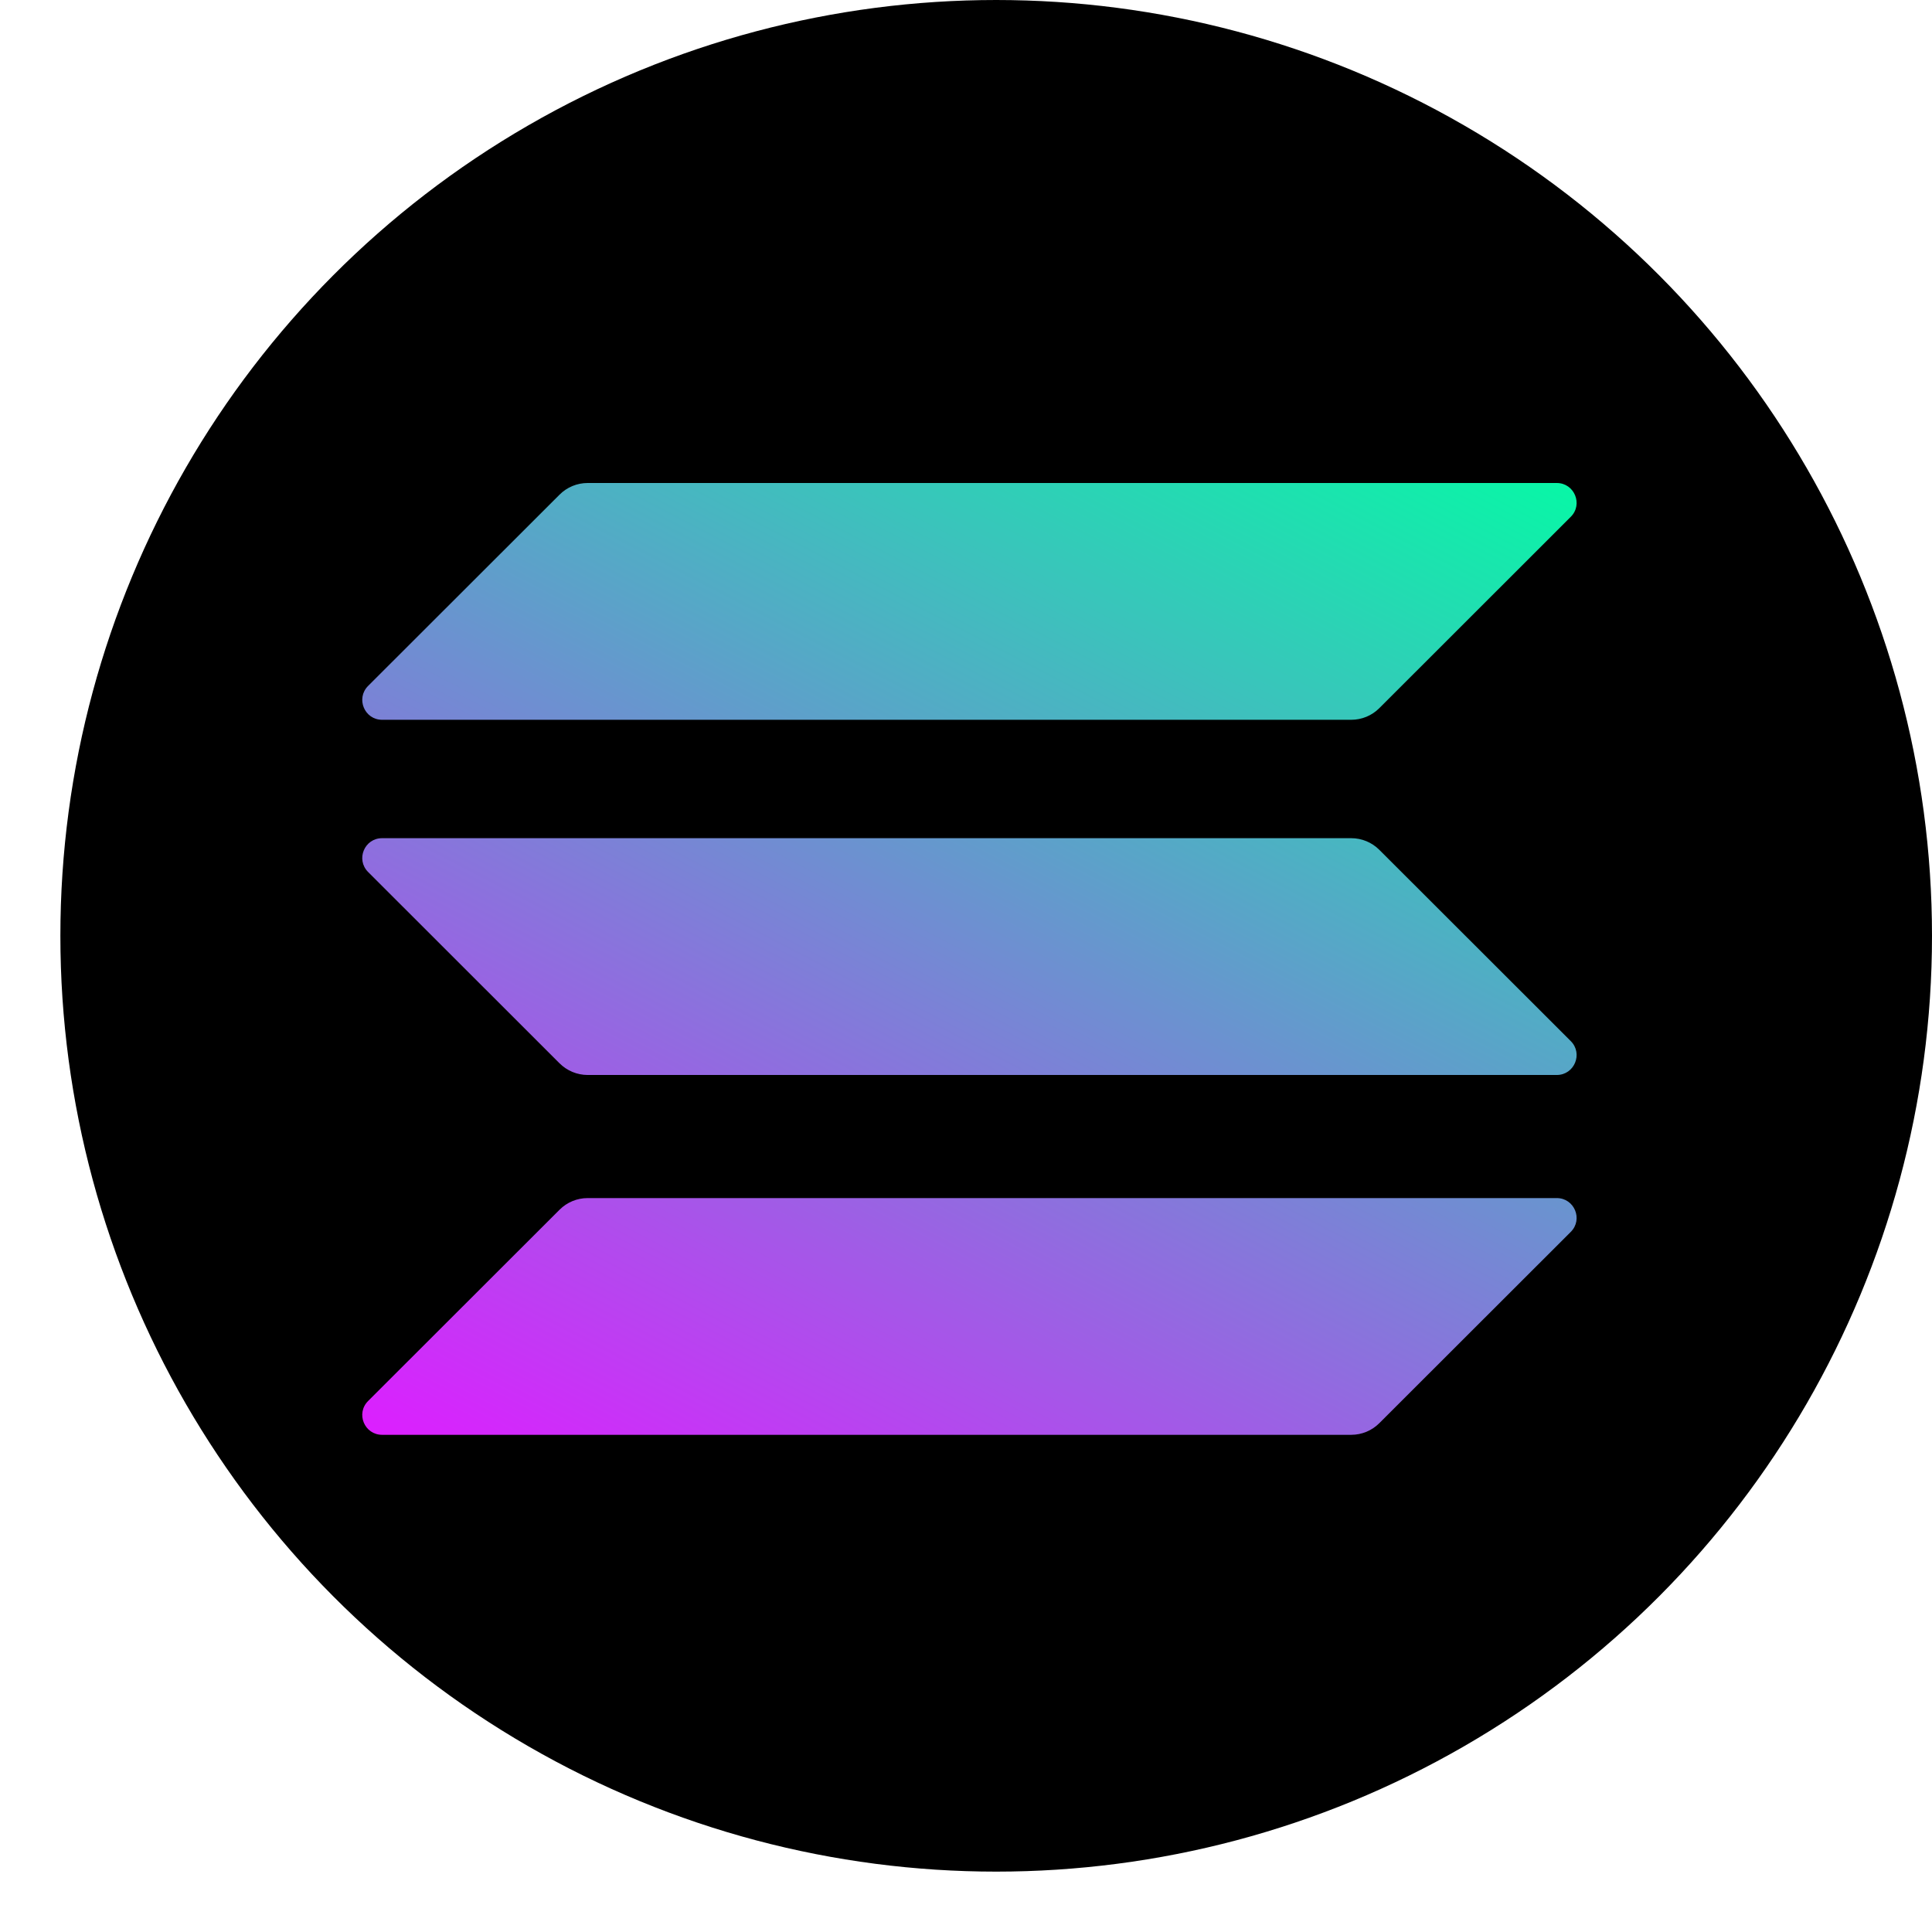 <svg width="32" height="32" viewBox="0 0 32 32" fill="none" xmlns="http://www.w3.org/2000/svg">
<circle cx="16.5" cy="15.5" r="15.5" fill="black"/>
<path d="M9.269 20.036C9.392 19.913 9.559 19.844 9.733 19.844H25.785C26.077 19.844 26.224 20.197 26.017 20.404L22.845 23.573C22.722 23.696 22.555 23.765 22.381 23.765H6.329C6.036 23.765 5.89 23.412 6.097 23.205L9.269 20.036Z" fill="url(#paint0_linear_1427_2067)"/>
<path d="M9.269 8.192C9.392 8.069 9.559 8 9.733 8H25.785C26.077 8 26.224 8.354 26.017 8.56L22.845 11.73C22.722 11.853 22.555 11.922 22.381 11.922H6.329C6.036 11.922 5.89 11.568 6.097 11.361L9.269 8.192Z" fill="url(#paint1_linear_1427_2067)"/>
<path d="M22.845 14.075C22.722 13.952 22.555 13.883 22.381 13.883H6.329C6.036 13.883 5.89 14.236 6.097 14.443L9.269 17.613C9.392 17.735 9.559 17.805 9.733 17.805H25.785C26.077 17.805 26.224 17.451 26.017 17.244L22.845 14.075Z" fill="url(#paint2_linear_1427_2067)"/>
<defs>
<linearGradient id="paint0_linear_1427_2067" x1="19.598" y1="3.679" x2="8.489" y2="24.959" gradientUnits="userSpaceOnUse">
<stop stop-color="#00FFA3"/>
<stop offset="1" stop-color="#DC1FFF"/>
</linearGradient>
<linearGradient id="paint1_linear_1427_2067" x1="19.598" y1="3.676" x2="8.489" y2="24.956" gradientUnits="userSpaceOnUse">
<stop stop-color="#00FFA3"/>
<stop offset="1" stop-color="#DC1FFF"/>
</linearGradient>
<linearGradient id="paint2_linear_1427_2067" x1="19.598" y1="3.677" x2="8.489" y2="24.956" gradientUnits="userSpaceOnUse">
<stop stop-color="#00FFA3"/>
<stop offset="1" stop-color="#DC1FFF"/>
</linearGradient>
</defs>
</svg>
